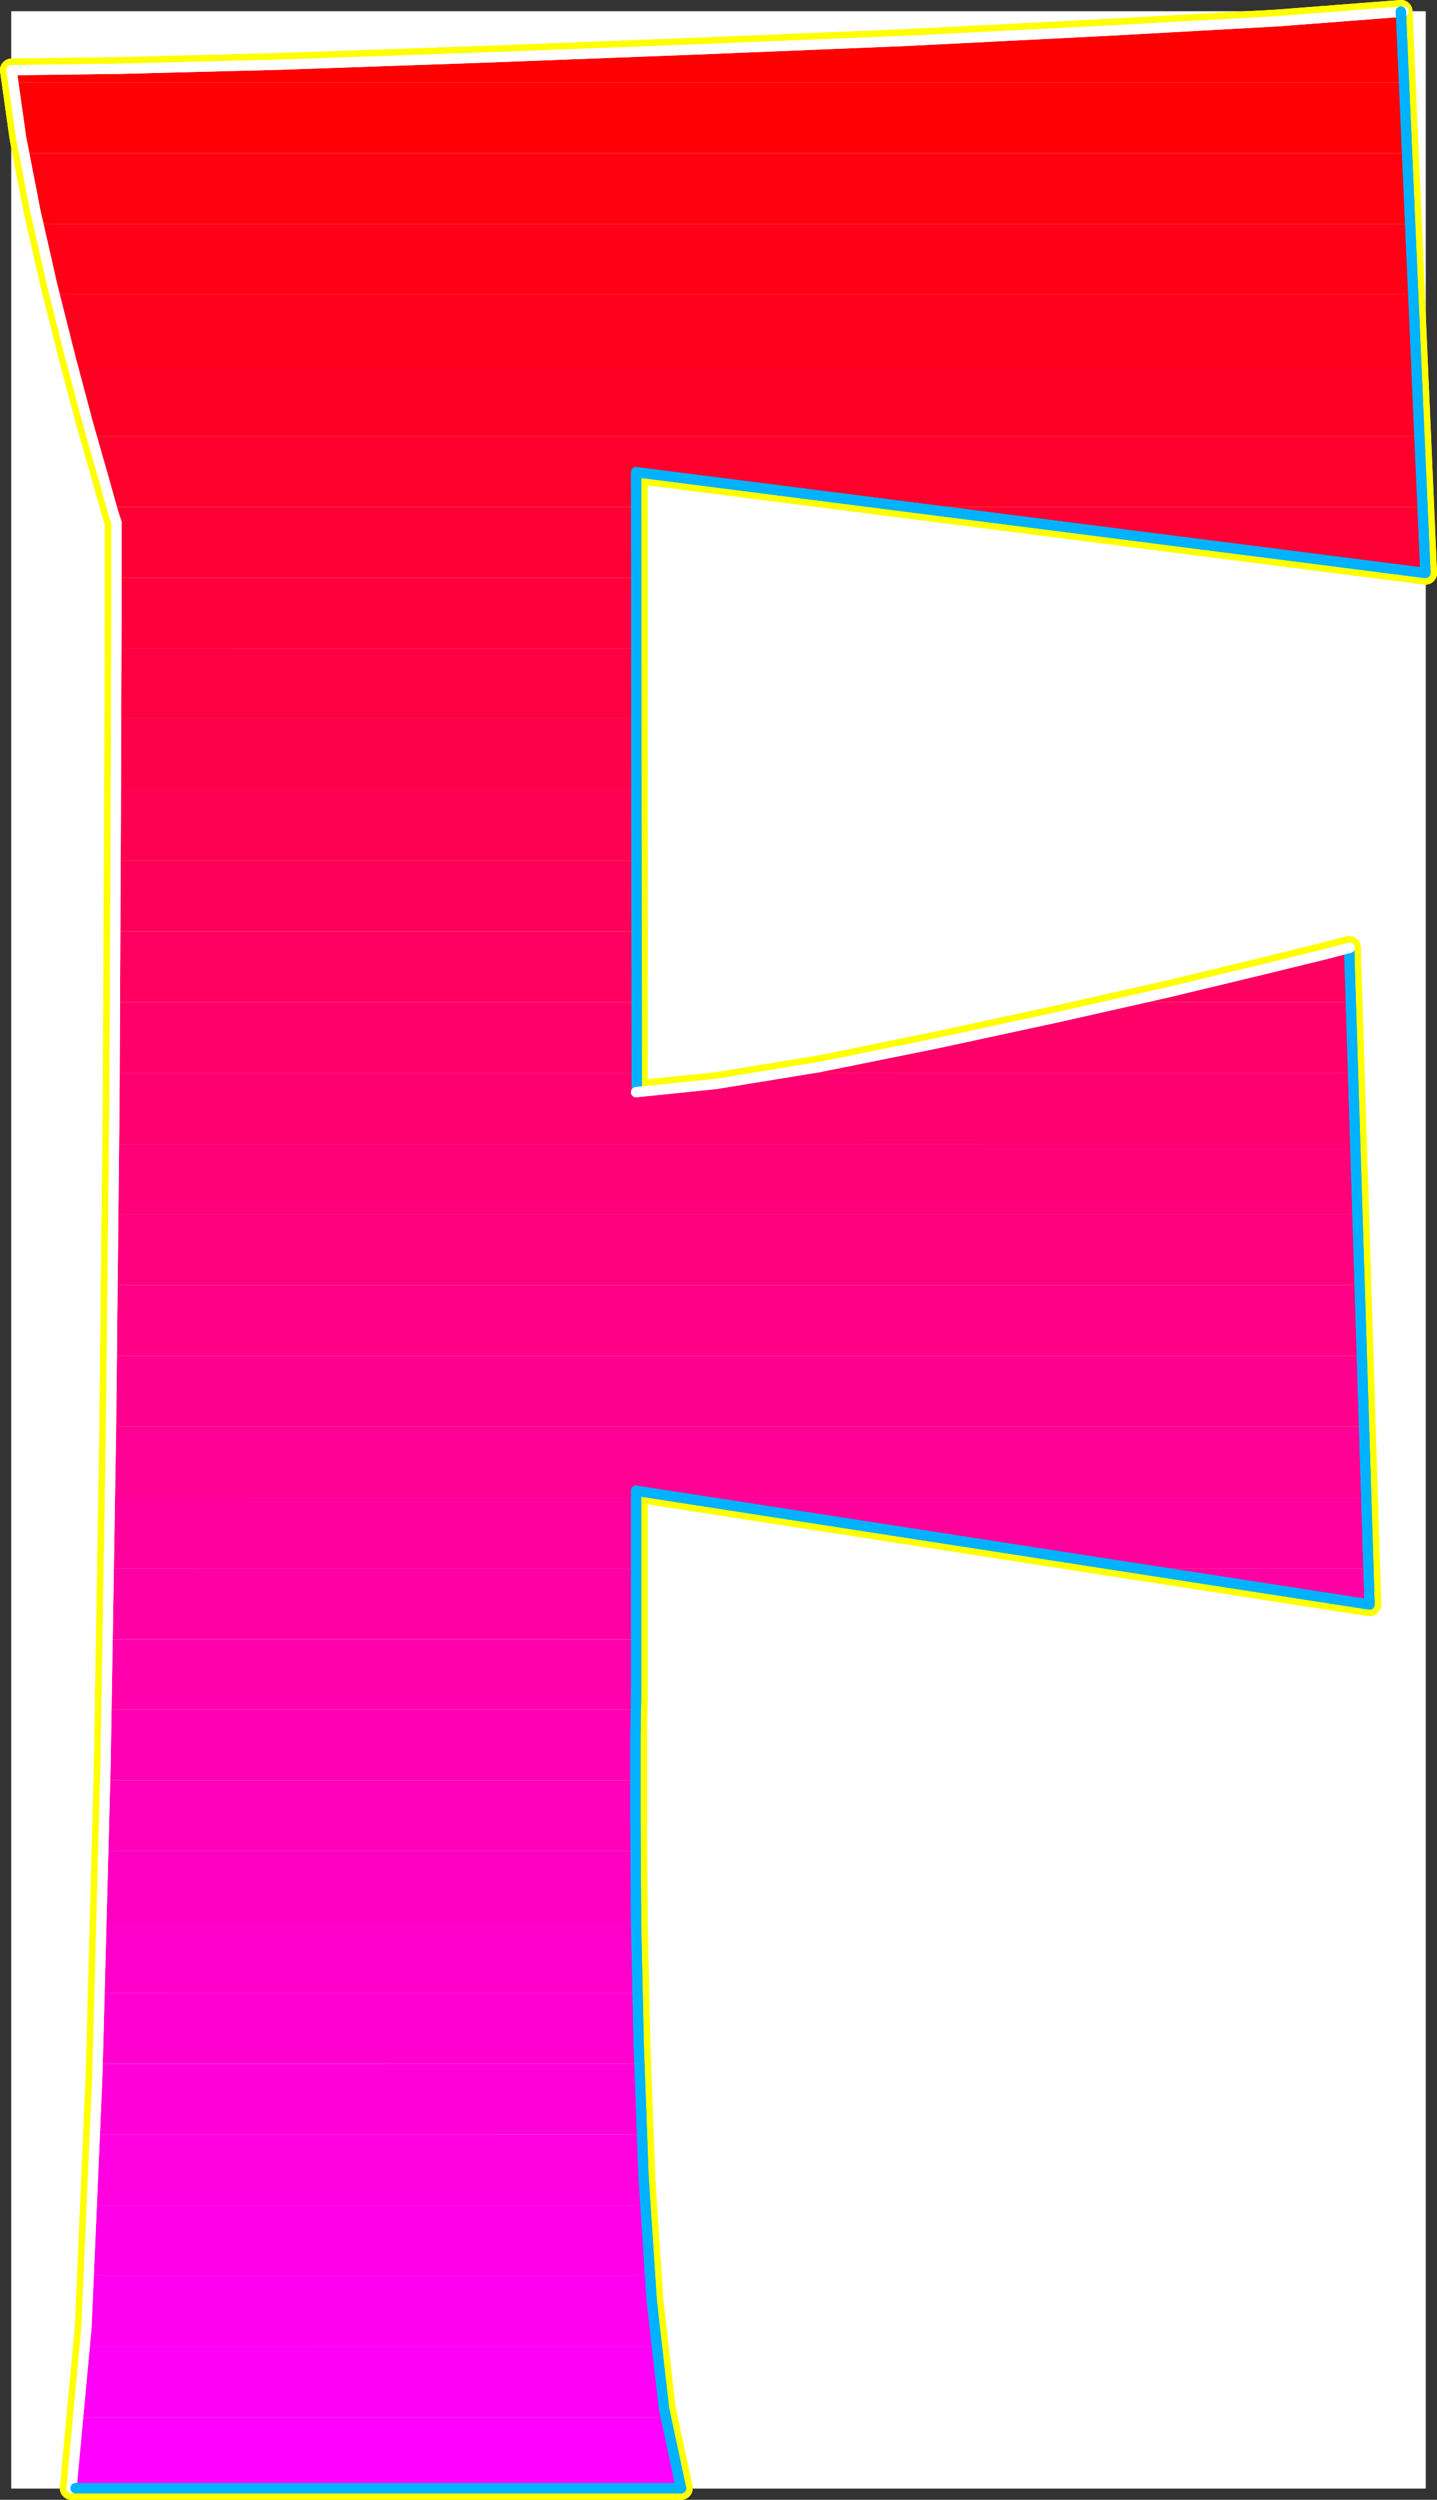 <?xml version="1.0" encoding="UTF-8" standalone="no"?>
<svg
   version="1.0"
   width="90.222mm"
   height="156.866mm"
   id="svg70"
   sodipodi:docname="Sleek Extended F.wmf"
   xmlns:inkscape="http://www.inkscape.org/namespaces/inkscape"
   xmlns:sodipodi="http://sodipodi.sourceforge.net/DTD/sodipodi-0.dtd"
   xmlns="http://www.w3.org/2000/svg"
   xmlns:svg="http://www.w3.org/2000/svg">
  <rect width="100%" height="100%" fill="#333333" stroke="none"/>
  <sodipodi:namedview
     id="namedview70"
     pagecolor="#ffffff"
     bordercolor="#000000"
     borderopacity="0.25"
     inkscape:showpageshadow="2"
     inkscape:pageopacity="0.0"
     inkscape:pagecheckerboard="0"
     inkscape:deskcolor="#d1d1d1"
     inkscape:document-units="mm" />
  <defs
     id="defs1">
    <pattern
       id="WMFhbasepattern"
       patternUnits="userSpaceOnUse"
       width="6"
       height="6"
       x="0"
       y="0" />
  </defs>
  <path
     style="fill:#ffffff;fill-opacity:1;fill-rule:evenodd;stroke:#ffffff;stroke-width:0.162px;stroke-linecap:round;stroke-linejoin:round;stroke-miterlimit:4;stroke-dasharray:none;stroke-opacity:1"
     d="M 2.747,2.747 V 590.131 H 338.25 V 2.747 v 0 z"
     id="path1" />
  <path
     style="fill:none;stroke:#ffff00;stroke-width:5.495px;stroke-linecap:round;stroke-linejoin:round;stroke-miterlimit:4;stroke-dasharray:none;stroke-opacity:1"
     d="M 338.25,135.898 332.432,2.747"
     id="path2" />
  <path
     style="fill:none;stroke:#ffff00;stroke-width:5.495px;stroke-linecap:round;stroke-linejoin:round;stroke-miterlimit:4;stroke-dasharray:none;stroke-opacity:1"
     d="M 338.25,135.898 332.432,2.747"
     id="path3" />
  <path
     style="fill:none;stroke:#ffff00;stroke-width:5.495px;stroke-linecap:round;stroke-linejoin:round;stroke-miterlimit:4;stroke-dasharray:none;stroke-opacity:1"
     d="M 332.432,2.747 303.18,5.01 262.616,7.272 214.618,9.696 163.226,11.796 112.481,13.736 66.098,15.351 28.12,16.321 2.747,16.644"
     id="path4" />
  <path
     style="fill:none;stroke:#ffff00;stroke-width:5.495px;stroke-linecap:round;stroke-linejoin:round;stroke-miterlimit:4;stroke-dasharray:none;stroke-opacity:1"
     d="M 332.432,2.747 303.18,5.01 262.616,7.272 214.618,9.696 163.226,11.796 112.481,13.736 66.098,15.351 28.12,16.321 2.747,16.644"
     id="path5" />
  <path
     style="fill:none;stroke:#ffff00;stroke-width:5.495px;stroke-linecap:round;stroke-linejoin:round;stroke-miterlimit:4;stroke-dasharray:none;stroke-opacity:1"
     d="m 2.747,16.644 2.263,15.998 3.394,17.452 4.04,17.775 4.363,17.29 4.04,15.19 3.555,12.443 2.263,8.08 0.97,3.07"
     id="path6" />
  <path
     style="fill:none;stroke:#ffff00;stroke-width:5.495px;stroke-linecap:round;stroke-linejoin:round;stroke-miterlimit:4;stroke-dasharray:none;stroke-opacity:1"
     d="m 2.747,16.644 2.263,15.998 3.394,17.452 4.04,17.775 4.363,17.29 4.04,15.19 3.555,12.443 2.263,8.08 0.97,3.07"
     id="path7" />
  <path
     style="fill:none;stroke:#ffff00;stroke-width:5.495px;stroke-linecap:round;stroke-linejoin:round;stroke-miterlimit:4;stroke-dasharray:none;stroke-opacity:1"
     d="m 27.635,123.941 v 22.461 l -0.162,48.801 -0.323,66.899 -0.808,77.079 -1.293,79.341 -1.939,73.524 -2.586,59.95 -3.555,38.136"
     id="path8" />
  <path
     style="fill:none;stroke:#ffff00;stroke-width:5.495px;stroke-linecap:round;stroke-linejoin:round;stroke-miterlimit:4;stroke-dasharray:none;stroke-opacity:1"
     d="m 27.635,123.941 v 22.461 l -0.162,48.801 -0.323,66.899 -0.808,77.079 -1.293,79.341 -1.939,73.524 -2.586,59.95 -3.555,38.136"
     id="path9" />
  <path
     style="fill:none;stroke:#ffff00;stroke-width:5.495px;stroke-linecap:round;stroke-linejoin:round;stroke-miterlimit:4;stroke-dasharray:none;stroke-opacity:1"
     d="M 16.969,590.131 H 161.61"
     id="path10" />
  <path
     style="fill:none;stroke:#ffff00;stroke-width:5.495px;stroke-linecap:round;stroke-linejoin:round;stroke-miterlimit:4;stroke-dasharray:none;stroke-opacity:1"
     d="M 16.969,590.131 H 161.61"
     id="path11" />
  <path
     style="fill:none;stroke:#ffff00;stroke-width:5.495px;stroke-linecap:round;stroke-linejoin:round;stroke-miterlimit:4;stroke-dasharray:none;stroke-opacity:1"
     d="m 161.61,590.131 -4.04,-18.906 -2.909,-25.531 -1.939,-29.41 -1.131,-30.702 -0.646,-29.41 -0.162,-25.531 v -18.906 l 0.162,-9.695"
     id="path12" />
  <path
     style="fill:none;stroke:#ffff00;stroke-width:5.495px;stroke-linecap:round;stroke-linejoin:round;stroke-miterlimit:4;stroke-dasharray:none;stroke-opacity:1"
     d="m 161.61,590.131 -4.04,-18.906 -2.909,-25.531 -1.939,-29.41 -1.131,-30.702 -0.646,-29.41 -0.162,-25.531 v -18.906 l 0.162,-9.695"
     id="path13" />
  <path
     style="fill:none;stroke:#ffff00;stroke-width:5.495px;stroke-linecap:round;stroke-linejoin:round;stroke-miterlimit:4;stroke-dasharray:none;stroke-opacity:1"
     d="m 150.944,402.039 v -48.477 l 174.054,26.986 -4.848,-155.774"
     id="path14" />
  <path
     style="fill:none;stroke:#ffff00;stroke-width:5.495px;stroke-linecap:round;stroke-linejoin:round;stroke-miterlimit:4;stroke-dasharray:none;stroke-opacity:1"
     d="m 150.944,402.039 v -48.477 l 174.054,26.986 -4.848,-155.774"
     id="path15" />
  <path
     style="fill:none;stroke:#ffff00;stroke-width:5.495px;stroke-linecap:round;stroke-linejoin:round;stroke-miterlimit:4;stroke-dasharray:none;stroke-opacity:1"
     d="m 320.149,224.774 -5.656,1.454 -15.03,3.717 -22.141,5.332 -26.504,5.979 -28.443,6.14 -27.797,5.656 -24.726,4.04 -18.908,1.939"
     id="path16" />
  <path
     style="fill:none;stroke:#ffff00;stroke-width:5.495px;stroke-linecap:round;stroke-linejoin:round;stroke-miterlimit:4;stroke-dasharray:none;stroke-opacity:1"
     d="m 320.149,224.774 -5.656,1.454 -15.03,3.717 -22.141,5.332 -26.504,5.979 -28.443,6.14 -27.797,5.656 -24.726,4.04 -18.908,1.939"
     id="path17" />
  <path
     style="fill:none;stroke:#ffff00;stroke-width:5.495px;stroke-linecap:round;stroke-linejoin:round;stroke-miterlimit:4;stroke-dasharray:none;stroke-opacity:1"
     d="M 150.944,259.031 V 111.983 l 187.306,23.915"
     id="path18" />
  <path
     style="fill:none;stroke:#ffff00;stroke-width:5.495px;stroke-linecap:round;stroke-linejoin:round;stroke-miterlimit:4;stroke-dasharray:none;stroke-opacity:1"
     d="M 150.944,259.031 V 111.983 l 187.306,23.915"
     id="path19" />
  <path
     style="fill:#ff0000;fill-opacity:1;fill-rule:evenodd;stroke:none"
     d="m 332.432,2.747 0.646,16.805 H 3.071 v -0.485 l -0.162,-0.323 V 18.422 18.099 17.775 L 2.747,17.452 V 16.967 16.644 L 28.12,16.321 65.937,15.351 112.319,13.736 163.226,11.796 214.618,9.696 262.616,7.272 303.18,5.01 Z"
     id="path20" />
  <path
     style="fill:#ff0007;fill-opacity:1;fill-rule:evenodd;stroke:none"
     d="m 333.078,19.553 0.808,16.805 H 5.656 l -0.485,-2.262 -0.323,-2.262 -0.323,-2.101 -0.323,-2.101 -0.323,-2.101 -0.323,-1.939 -0.323,-2.101 -0.162,-1.939 z"
     id="path21" />
  <path
     style="fill:#ff000e;fill-opacity:1;fill-rule:evenodd;stroke:none"
     d="m 333.886,36.358 0.646,16.805 H 9.05 L 8.565,50.902 8.081,48.801 7.596,46.7 7.272,44.599 6.788,42.499 6.464,40.398 5.98,38.297 5.656,36.358 Z"
     id="path22" />
  <path
     style="fill:#ff0016;fill-opacity:1;fill-rule:evenodd;stroke:none"
     d="m 334.533,53.164 0.808,16.644 H 12.929 l -0.485,-1.939 -0.485,-2.262 -0.646,-1.939 -0.485,-2.101 -0.323,-2.101 -0.485,-2.101 -0.485,-2.262 -0.485,-1.939 z"
     id="path23" />
  <path
     style="fill:#ff001d;fill-opacity:1;fill-rule:evenodd;stroke:none"
     d="m 335.341,69.808 0.646,16.805 H 17.131 l -0.485,-1.939 -0.485,-2.101 -0.646,-2.101 -0.485,-2.101 -0.485,-2.101 -0.646,-2.101 -0.485,-2.101 -0.485,-2.262 z"
     id="path24" />
  <path
     style="fill:#ff0025;fill-opacity:1;fill-rule:evenodd;stroke:none"
     d="m 335.987,86.613 0.808,16.805 H 21.656 l -0.485,-1.939 -0.485,-1.939 -0.646,-2.101 -0.485,-1.939 -0.646,-2.262 -0.485,-2.101 -0.646,-2.262 -0.646,-2.262 z"
     id="path25" />
  <path
     style="fill:#ff002d;fill-opacity:1;fill-rule:evenodd;stroke:none"
     d="m 336.795,103.419 0.646,16.805 H 215.265 l -64.321,-8.241 v 8.241 H 26.504 l -0.323,-1.454 -0.485,-1.616 -0.646,-1.939 -0.485,-1.939 -0.646,-2.262 -0.808,-2.424 -0.646,-2.424 -0.808,-2.747 z"
     id="path26" />
  <path
     style="fill:#ff0034;fill-opacity:1;fill-rule:evenodd;stroke:none"
     d="m 337.442,120.224 0.808,15.674 -122.985,-15.674 z m -310.938,0 0.323,0.808 0.162,0.808 0.162,0.646 0.162,0.485 0.162,0.323 v 0.323 l 0.162,0.323 v 0.646 1.131 1.131 1.616 1.778 1.939 2.262 2.585 H 150.944 v -16.805 z"
     id="path27" />
  <path
     style="fill:#ff003c;fill-opacity:1;fill-rule:evenodd;stroke:none"
     d="m 27.635,153.835 v -2.585 -2.262 -2.262 -2.101 -2.101 -1.939 -1.778 -1.778 H 150.944 v 16.805 z"
     id="path28" />
  <path
     style="fill:#ff0043;fill-opacity:1;fill-rule:evenodd;stroke:none"
     d="m 27.635,170.479 v -2.262 -2.101 -2.262 -2.101 -2.101 -1.939 -2.101 -1.778 H 150.944 v 16.644 z"
     id="path29" />
  <path
     style="fill:#ff004a;fill-opacity:1;fill-rule:evenodd;stroke:none"
     d="m 27.474,187.284 v -2.101 -2.262 -2.101 -2.101 -2.101 -2.101 -1.939 l 0.162,-2.101 H 150.944 v 16.805 z"
     id="path30" />
  <path
     style="fill:#ff0052;fill-opacity:1;fill-rule:evenodd;stroke:none"
     d="m 27.474,204.09 v -2.101 -2.262 -2.101 -2.101 -2.101 -2.101 -1.939 -2.101 H 150.944 v 16.805 z"
     id="path31" />
  <path
     style="fill:#ff0059;fill-opacity:1;fill-rule:evenodd;stroke:none"
     d="m 27.312,220.895 v -2.101 -2.262 l 0.162,-2.101 v -2.101 -2.101 -1.939 -2.101 -2.101 H 150.944 v 16.805 z"
     id="path32" />
  <path
     style="fill:#ff0061;fill-opacity:1;fill-rule:evenodd;stroke:none"
     d="m 27.312,237.701 v -2.101 -2.262 -2.101 -2.101 -2.101 -2.101 -1.939 -2.101 H 150.944 v 16.805 z m 293.161,0 -0.323,-12.927 -1.131,0.323 -3.071,0.808 -4.848,1.131 -6.464,1.616 -7.757,1.939 -9.05,2.101 -10.02,2.424 -10.828,2.585 z"
     id="path33" />
  <path
     style="fill:#ff0069;fill-opacity:1;fill-rule:evenodd;stroke:none"
     d="m 27.15,254.506 v -2.262 -2.101 -2.101 -2.101 -2.101 -2.101 -1.939 l 0.162,-2.101 H 150.944 v 16.805 z m 293.322,-16.805 0.646,16.805 H 186.336 l 9.535,-1.778 10.02,-1.939 10.181,-1.939 10.343,-2.262 10.343,-2.101 10.343,-2.262 10.02,-2.262 9.858,-2.262 z"
     id="path34" />
  <path
     style="fill:#ff0070;fill-opacity:1;fill-rule:evenodd;stroke:none"
     d="m 26.989,271.312 v -2.262 -2.101 l 0.162,-2.101 v -2.101 -2.101 -2.101 -2.101 -1.939 H 150.944 v 4.525 l 3.394,-0.162 3.717,-0.323 4.04,-0.485 4.363,-0.485 4.687,-0.646 4.848,-0.808 5.172,-0.808 5.172,-0.808 H 321.119 l 0.485,16.805 z"
     id="path35" />
  <path
     style="fill:#ff0078;fill-opacity:1;fill-rule:evenodd;stroke:none"
     d="m 26.989,287.956 v -2.101 -2.101 -2.101 -2.101 -2.101 -2.101 -2.101 -1.939 H 321.604 l 0.485,16.644 z"
     id="path36" />
  <path
     style="fill:#ff007f;fill-opacity:1;fill-rule:evenodd;stroke:none"
     d="m 26.666,304.761 v -2.101 l 0.162,-2.101 v -2.101 -2.101 -2.101 -2.101 -2.101 l 0.162,-2.101 H 322.089 l 0.485,16.805 z"
     id="path37" />
  <path
     style="fill:#ff0086;fill-opacity:1;fill-rule:evenodd;stroke:none"
     d="m 26.504,321.567 v -2.101 l 0.162,-2.101 v -2.101 -2.101 -2.101 -2.101 -2.101 -2.101 H 322.574 l 0.646,16.805 z"
     id="path38" />
  <path
     style="fill:#ff008e;fill-opacity:1;fill-rule:evenodd;stroke:none"
     d="m 26.342,338.372 v -2.101 -2.101 -2.101 l 0.162,-2.101 v -2.101 -2.101 -2.101 -2.101 H 323.22 l 0.485,16.805 z"
     id="path39" />
  <path
     style="fill:#ff0095;fill-opacity:1;fill-rule:evenodd;stroke:none"
     d="m 26.181,355.178 v -2.101 -2.101 -2.101 -2.101 -2.101 l 0.162,-2.101 v -2.101 -2.101 H 323.705 l 0.485,16.805 H 161.448 l -10.505,-1.616 v 1.616 z"
     id="path40" />
  <path
     style="fill:#ff009d;fill-opacity:1;fill-rule:evenodd;stroke:none"
     d="m 25.858,371.983 v -2.101 l 0.162,-2.101 v -2.101 -2.101 -2.101 -2.101 -2.101 l 0.162,-2.101 H 150.944 v 16.805 z m 244.193,0 -108.602,-16.805 h 162.741 l 0.485,16.805 z"
     id="path41" />
  <path
     style="fill:#ff00a5;fill-opacity:1;fill-rule:evenodd;stroke:none"
     d="m 25.696,388.789 v -2.101 -2.101 -2.101 -2.101 -2.101 l 0.162,-2.101 v -2.101 -2.101 H 150.944 v 16.805 z m 244.354,-16.805 54.947,8.403 -0.323,-8.403 z"
     id="path42" />
  <path
     style="fill:#ff00ac;fill-opacity:1;fill-rule:evenodd;stroke:none"
     d="m 25.373,405.432 v -2.101 -2.101 -1.939 -2.101 l 0.162,-2.101 v -2.101 -2.262 l 0.162,-1.939 H 150.944 v 13.25 0.162 0.323 0.485 0.323 0.485 0.485 0.646 0.485 z"
     id="path43" />
  <path
     style="fill:#ff00b4;fill-opacity:1;fill-rule:evenodd;stroke:none"
     d="m 25.05,422.238 v -2.101 -2.101 -2.101 l 0.162,-2.101 v -1.939 -2.262 -2.101 l 0.162,-2.101 H 150.944 l -0.162,1.454 v 1.778 1.778 2.101 2.101 2.424 2.585 2.585 z"
     id="path44" />
  <path
     style="fill:#ff00bb;fill-opacity:1;fill-rule:evenodd;stroke:none"
     d="m 24.565,439.043 0.162,-2.101 v -2.101 -2.101 -2.101 l 0.162,-2.101 v -2.101 -2.101 l 0.162,-2.101 H 150.782 v 1.939 1.939 1.939 2.101 2.101 2.262 2.262 l 0.162,2.262 z"
     id="path45" />
  <path
     style="fill:#ff00c2;fill-opacity:1;fill-rule:evenodd;stroke:none"
     d="m 24.242,455.849 v -2.101 -2.101 l 0.162,-2.101 v -2.101 -2.101 l 0.162,-2.101 v -2.101 -2.101 H 150.944 v 2.101 1.939 2.101 1.939 2.262 2.101 2.101 2.262 z"
     id="path46" />
  <path
     style="fill:#ff00ca;fill-opacity:1;fill-rule:evenodd;stroke:none"
     d="m 23.757,472.654 v -2.101 l 0.162,-2.101 v -2.101 -2.101 l 0.162,-2.101 v -2.101 -2.101 l 0.162,-2.101 H 150.944 v 1.939 l 0.162,2.101 v 2.101 2.101 2.101 2.101 l 0.162,2.101 v 2.262 z"
     id="path47" />
  <path
     style="fill:#ff00d1;fill-opacity:1;fill-rule:evenodd;stroke:none"
     d="m 23.272,489.46 v -2.101 l 0.162,-2.101 v -2.101 -2.101 l 0.162,-2.101 v -2.101 l 0.162,-2.101 v -2.101 H 151.267 v 1.939 l 0.162,2.101 v 2.101 2.101 2.101 l 0.162,2.101 v 2.101 l 0.162,2.262 z"
     id="path48" />
  <path
     style="fill:#ff00d9;fill-opacity:1;fill-rule:evenodd;stroke:none"
     d="m 22.625,506.265 0.162,-2.101 v -2.101 -2.101 l 0.162,-2.101 0.162,-2.101 v -2.101 -2.101 l 0.162,-2.101 H 151.752 v 1.939 2.262 l 0.162,1.939 v 2.262 l 0.162,2.101 v 1.939 l 0.162,2.262 v 2.101 z"
     id="path49" />
  <path
     style="fill:#ff00e1;fill-opacity:1;fill-rule:evenodd;stroke:none"
     d="m 21.979,523.071 0.162,-2.101 v -2.101 l 0.162,-2.101 v -2.101 l 0.162,-2.101 v -2.101 l 0.162,-2.101 V 506.265 H 152.237 l 0.162,2.101 v 2.101 l 0.162,2.101 0.162,2.101 v 2.101 l 0.162,2.101 0.162,2.101 v 2.101 z"
     id="path50" />
  <path
     style="fill:#ff00e8;fill-opacity:1;fill-rule:evenodd;stroke:none"
     d="m 21.171,539.715 0.162,-1.939 v -2.101 l 0.162,-2.101 0.162,-1.939 v -2.262 l 0.162,-2.101 v -2.101 l 0.162,-2.101 H 153.045 l 0.162,2.101 0.162,2.101 0.162,2.101 0.162,2.101 v 2.101 l 0.162,2.101 0.162,1.939 0.162,2.101 z"
     id="path51" />
  <path
     style="fill:#ff00f0;fill-opacity:1;fill-rule:evenodd;stroke:none"
     d="m 20.201,556.52 0.162,-1.939 0.162,-2.101 v -1.939 l 0.162,-2.101 0.162,-2.101 0.162,-2.262 v -2.101 l 0.162,-2.262 H 154.176 l 0.162,2.262 0.162,2.101 0.162,2.101 0.323,2.101 0.162,2.101 0.162,2.101 0.162,2.101 0.323,1.939 z"
     id="path52" />
  <path
     style="fill:#ff00f7;fill-opacity:1;fill-rule:evenodd;stroke:none"
     d="m 18.908,573.326 0.162,-1.939 0.162,-1.939 0.162,-2.101 0.162,-1.939 0.162,-2.262 0.162,-2.101 0.162,-2.262 0.162,-2.262 H 155.792 l 0.162,2.262 0.323,2.101 0.162,2.262 0.323,2.101 0.323,2.101 0.162,2.101 0.323,1.939 0.323,1.939 z"
     id="path53" />
  <path
     style="fill:#ff00ff;fill-opacity:1;fill-rule:evenodd;stroke:none"
     d="m 18.908,573.326 -0.162,2.424 -0.323,2.424 -0.162,2.262 -0.162,2.262 -0.323,1.939 -0.323,1.939 -0.162,1.778 -0.323,1.778 H 161.61 l -0.646,-1.778 -0.485,-1.778 -0.485,-1.939 -0.323,-2.101 -0.485,-2.262 -0.485,-2.101 -0.323,-2.424 -0.485,-2.424 z"
     id="path54" />
  <path
     style="fill:none;stroke:#ffffff;stroke-width:2.424px;stroke-linecap:round;stroke-linejoin:round;stroke-miterlimit:4;stroke-dasharray:none;stroke-opacity:1"
     d="M 333.078,2.747 303.827,5.01 263.101,7.272 215.103,9.696 163.549,11.796 112.642,13.736 66.098,15.351 28.12,16.321 2.747,16.644"
     id="path55" />
  <path
     style="fill:none;stroke:#ffffff;stroke-width:2.424px;stroke-linecap:round;stroke-linejoin:round;stroke-miterlimit:4;stroke-dasharray:none;stroke-opacity:1"
     d="M 333.078,2.747 303.827,5.01 263.101,7.272 215.103,9.696 163.549,11.796 112.642,13.736 66.098,15.351 28.12,16.321 2.747,16.644"
     id="path56" />
  <path
     style="fill:none;stroke:#ffffff;stroke-width:2.424px;stroke-linecap:round;stroke-linejoin:round;stroke-miterlimit:4;stroke-dasharray:none;stroke-opacity:1"
     d="m 2.747,16.644 2.263,15.998 3.394,17.452 4.04,17.775 4.363,17.29 4.04,15.19 3.555,12.443 2.263,8.08 0.97,3.07"
     id="path57" />
  <path
     style="fill:none;stroke:#ffffff;stroke-width:2.424px;stroke-linecap:round;stroke-linejoin:round;stroke-miterlimit:4;stroke-dasharray:none;stroke-opacity:1"
     d="m 2.747,16.644 2.263,15.998 3.394,17.452 4.04,17.775 4.363,17.29 4.04,15.19 3.555,12.443 2.263,8.08 0.97,3.07"
     id="path58" />
  <path
     style="fill:none;stroke:#ffffff;stroke-width:2.424px;stroke-linecap:round;stroke-linejoin:round;stroke-miterlimit:4;stroke-dasharray:none;stroke-opacity:1"
     d="m 27.635,123.941 v 22.461 l -0.162,48.801 -0.323,66.899 -0.808,77.079 -1.293,79.341 -1.939,73.524 -2.586,59.95 -3.555,38.136"
     id="path59" />
  <path
     style="fill:none;stroke:#ffffff;stroke-width:2.424px;stroke-linecap:round;stroke-linejoin:round;stroke-miterlimit:4;stroke-dasharray:none;stroke-opacity:1"
     d="m 27.635,123.941 v 22.461 l -0.162,48.801 -0.323,66.899 -0.808,77.079 -1.293,79.341 -1.939,73.524 -2.586,59.95 -3.555,38.136"
     id="path60" />
  <path
     style="fill:none;stroke:#00b2ff;stroke-width:2.424px;stroke-linecap:round;stroke-linejoin:round;stroke-miterlimit:4;stroke-dasharray:none;stroke-opacity:1"
     d="M 151.105,259.031 150.944,111.983 338.25,135.898 332.432,2.747"
     id="path61" />
  <path
     style="fill:none;stroke:#00b2ff;stroke-width:2.424px;stroke-linecap:round;stroke-linejoin:round;stroke-miterlimit:4;stroke-dasharray:none;stroke-opacity:1"
     d="M 151.105,259.031 150.944,111.983 338.25,135.898 332.432,2.747"
     id="path62" />
  <path
     style="fill:none;stroke:#00b2ff;stroke-width:2.424px;stroke-linecap:round;stroke-linejoin:round;stroke-miterlimit:4;stroke-dasharray:none;stroke-opacity:1"
     d="M 17.939,590.131 H 161.61"
     id="path63" />
  <path
     style="fill:none;stroke:#00b2ff;stroke-width:2.424px;stroke-linecap:round;stroke-linejoin:round;stroke-miterlimit:4;stroke-dasharray:none;stroke-opacity:1"
     d="M 17.939,590.131 H 161.61"
     id="path64" />
  <path
     style="fill:none;stroke:#00b2ff;stroke-width:2.424px;stroke-linecap:round;stroke-linejoin:round;stroke-miterlimit:4;stroke-dasharray:none;stroke-opacity:1"
     d="m 161.61,590.131 -4.04,-18.906 -2.909,-25.531 -1.939,-29.41 -1.131,-30.702 -0.646,-29.41 -0.162,-25.531 v -18.906 l 0.162,-9.695"
     id="path65" />
  <path
     style="fill:none;stroke:#00b2ff;stroke-width:2.424px;stroke-linecap:round;stroke-linejoin:round;stroke-miterlimit:4;stroke-dasharray:none;stroke-opacity:1"
     d="m 161.61,590.131 -4.04,-18.906 -2.909,-25.531 -1.939,-29.41 -1.131,-30.702 -0.646,-29.41 -0.162,-25.531 v -18.906 l 0.162,-9.695"
     id="path66" />
  <path
     style="fill:none;stroke:#00b2ff;stroke-width:2.424px;stroke-linecap:round;stroke-linejoin:round;stroke-miterlimit:4;stroke-dasharray:none;stroke-opacity:1"
     d="m 150.944,402.039 v -48.477 l 174.054,26.986 -4.848,-155.774"
     id="path67" />
  <path
     style="fill:none;stroke:#00b2ff;stroke-width:2.424px;stroke-linecap:round;stroke-linejoin:round;stroke-miterlimit:4;stroke-dasharray:none;stroke-opacity:1"
     d="m 150.944,402.039 v -48.477 l 174.054,26.986 -4.848,-155.774"
     id="path68" />
  <path
     style="fill:none;stroke:#ffffff;stroke-width:2.424px;stroke-linecap:round;stroke-linejoin:round;stroke-miterlimit:4;stroke-dasharray:none;stroke-opacity:1"
     d="m 320.311,224.774 -5.495,1.454 -15.191,3.717 -22.141,5.332 -26.504,5.979 -28.443,6.14 -27.959,5.656 -24.726,4.04 -18.908,1.939"
     id="path69" />
  <path
     style="fill:none;stroke:#ffffff;stroke-width:2.424px;stroke-linecap:round;stroke-linejoin:round;stroke-miterlimit:4;stroke-dasharray:none;stroke-opacity:1"
     d="m 320.311,224.774 -5.495,1.454 -15.191,3.717 -22.141,5.332 -26.504,5.979 -28.443,6.14 -27.959,5.656 -24.726,4.04 -18.908,1.939"
     id="path70" />
</svg>
